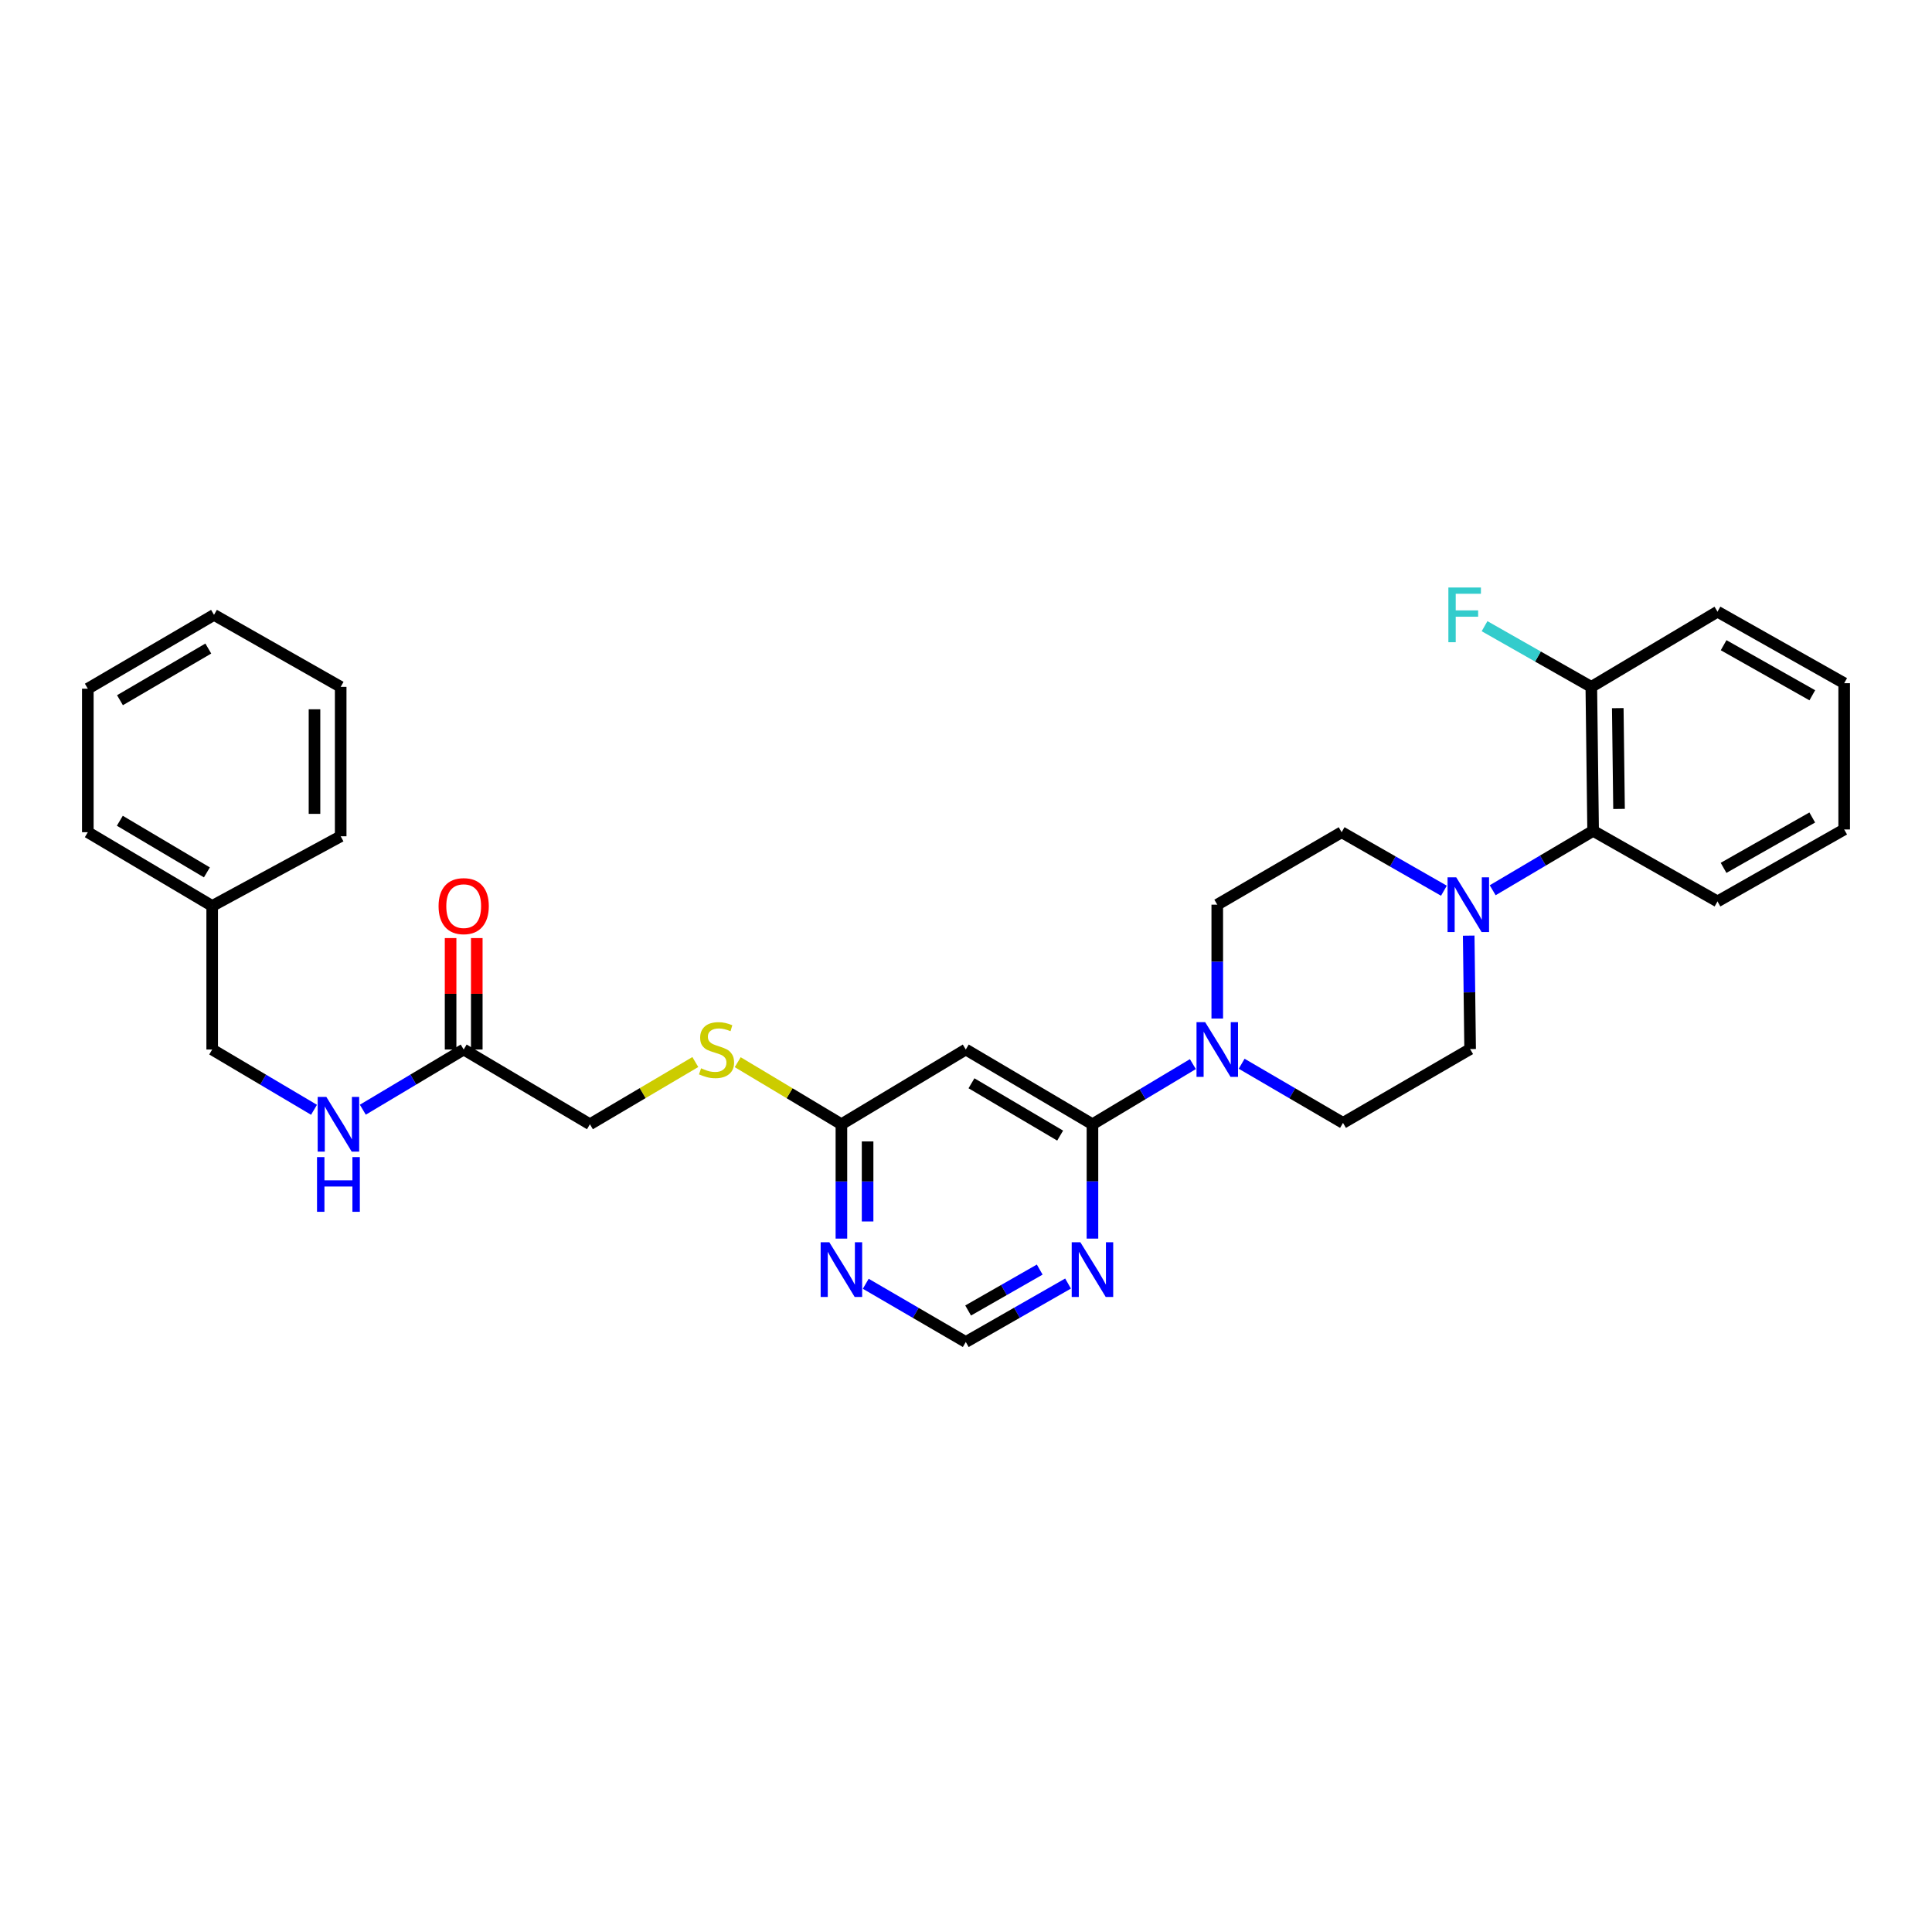 <?xml version='1.0' encoding='iso-8859-1'?>
<svg version='1.1' baseProfile='full'
              xmlns='http://www.w3.org/2000/svg'
                      xmlns:rdkit='http://www.rdkit.org/xml'
                      xmlns:xlink='http://www.w3.org/1999/xlink'
                  xml:space='preserve'
width='1000px' height='1000px' viewBox='0 0 1000 1000'>
<!-- END OF HEADER -->
<rect style='opacity:1.0;fill:#FFFFFF;stroke:none' width='1000' height='1000' x='0' y='0'> </rect>
<path class='bond-0' d='M 565.452,581.915 L 591.442,566.35' style='fill:none;fill-rule:evenodd;stroke:#000000;stroke-width:6px;stroke-linecap:butt;stroke-linejoin:miter;stroke-opacity:1' />
<path class='bond-0' d='M 591.442,566.35 L 617.432,550.785' style='fill:none;fill-rule:evenodd;stroke:#0000FF;stroke-width:6px;stroke-linecap:butt;stroke-linejoin:miter;stroke-opacity:1' />
<path class='bond-2' d='M 565.452,581.915 L 499.887,543.225' style='fill:none;fill-rule:evenodd;stroke:#000000;stroke-width:6px;stroke-linecap:butt;stroke-linejoin:miter;stroke-opacity:1' />
<path class='bond-2' d='M 548.729,587.785 L 502.833,560.702' style='fill:none;fill-rule:evenodd;stroke:#000000;stroke-width:6px;stroke-linecap:butt;stroke-linejoin:miter;stroke-opacity:1' />
<path class='bond-3' d='M 565.452,581.915 L 565.452,611.508' style='fill:none;fill-rule:evenodd;stroke:#000000;stroke-width:6px;stroke-linecap:butt;stroke-linejoin:miter;stroke-opacity:1' />
<path class='bond-3' d='M 565.452,611.508 L 565.452,641.101' style='fill:none;fill-rule:evenodd;stroke:#0000FF;stroke-width:6px;stroke-linecap:butt;stroke-linejoin:miter;stroke-opacity:1' />
<path class='bond-9' d='M 630.054,527.191 L 630.054,497.723' style='fill:none;fill-rule:evenodd;stroke:#0000FF;stroke-width:6px;stroke-linecap:butt;stroke-linejoin:miter;stroke-opacity:1' />
<path class='bond-9' d='M 630.054,497.723 L 630.054,468.254' style='fill:none;fill-rule:evenodd;stroke:#000000;stroke-width:6px;stroke-linecap:butt;stroke-linejoin:miter;stroke-opacity:1' />
<path class='bond-10' d='M 642.678,550.592 L 668.908,565.9' style='fill:none;fill-rule:evenodd;stroke:#0000FF;stroke-width:6px;stroke-linecap:butt;stroke-linejoin:miter;stroke-opacity:1' />
<path class='bond-10' d='M 668.908,565.9 L 695.138,581.207' style='fill:none;fill-rule:evenodd;stroke:#000000;stroke-width:6px;stroke-linecap:butt;stroke-linejoin:miter;stroke-opacity:1' />
<path class='bond-1' d='M 760.197,484.283 L 760.567,513.641' style='fill:none;fill-rule:evenodd;stroke:#0000FF;stroke-width:6px;stroke-linecap:butt;stroke-linejoin:miter;stroke-opacity:1' />
<path class='bond-1' d='M 760.567,513.641 L 760.936,542.999' style='fill:none;fill-rule:evenodd;stroke:#000000;stroke-width:6px;stroke-linecap:butt;stroke-linejoin:miter;stroke-opacity:1' />
<path class='bond-6' d='M 772.612,460.793 L 798.604,445.419' style='fill:none;fill-rule:evenodd;stroke:#0000FF;stroke-width:6px;stroke-linecap:butt;stroke-linejoin:miter;stroke-opacity:1' />
<path class='bond-6' d='M 798.604,445.419 L 824.597,430.046' style='fill:none;fill-rule:evenodd;stroke:#000000;stroke-width:6px;stroke-linecap:butt;stroke-linejoin:miter;stroke-opacity:1' />
<path class='bond-31' d='M 747.367,461.032 L 720.898,445.893' style='fill:none;fill-rule:evenodd;stroke:#0000FF;stroke-width:6px;stroke-linecap:butt;stroke-linejoin:miter;stroke-opacity:1' />
<path class='bond-31' d='M 720.898,445.893 L 694.43,430.754' style='fill:none;fill-rule:evenodd;stroke:#000000;stroke-width:6px;stroke-linecap:butt;stroke-linejoin:miter;stroke-opacity:1' />
<path class='bond-5' d='M 499.887,543.225 L 435.511,581.915' style='fill:none;fill-rule:evenodd;stroke:#000000;stroke-width:6px;stroke-linecap:butt;stroke-linejoin:miter;stroke-opacity:1' />
<path class='bond-7' d='M 552.824,664.36 L 526.356,679.49' style='fill:none;fill-rule:evenodd;stroke:#0000FF;stroke-width:6px;stroke-linecap:butt;stroke-linejoin:miter;stroke-opacity:1' />
<path class='bond-7' d='M 526.356,679.49 L 499.887,694.62' style='fill:none;fill-rule:evenodd;stroke:#000000;stroke-width:6px;stroke-linecap:butt;stroke-linejoin:miter;stroke-opacity:1' />
<path class='bond-7' d='M 538.157,657.132 L 519.629,667.723' style='fill:none;fill-rule:evenodd;stroke:#0000FF;stroke-width:6px;stroke-linecap:butt;stroke-linejoin:miter;stroke-opacity:1' />
<path class='bond-7' d='M 519.629,667.723 L 501.101,678.313' style='fill:none;fill-rule:evenodd;stroke:#000000;stroke-width:6px;stroke-linecap:butt;stroke-linejoin:miter;stroke-opacity:1' />
<path class='bond-4' d='M 448.114,664.479 L 474,679.549' style='fill:none;fill-rule:evenodd;stroke:#0000FF;stroke-width:6px;stroke-linecap:butt;stroke-linejoin:miter;stroke-opacity:1' />
<path class='bond-4' d='M 474,679.549 L 499.887,694.62' style='fill:none;fill-rule:evenodd;stroke:#000000;stroke-width:6px;stroke-linecap:butt;stroke-linejoin:miter;stroke-opacity:1' />
<path class='bond-30' d='M 435.511,641.101 L 435.511,611.508' style='fill:none;fill-rule:evenodd;stroke:#0000FF;stroke-width:6px;stroke-linecap:butt;stroke-linejoin:miter;stroke-opacity:1' />
<path class='bond-30' d='M 435.511,611.508 L 435.511,581.915' style='fill:none;fill-rule:evenodd;stroke:#000000;stroke-width:6px;stroke-linecap:butt;stroke-linejoin:miter;stroke-opacity:1' />
<path class='bond-30' d='M 449.066,632.223 L 449.066,611.508' style='fill:none;fill-rule:evenodd;stroke:#0000FF;stroke-width:6px;stroke-linecap:butt;stroke-linejoin:miter;stroke-opacity:1' />
<path class='bond-30' d='M 449.066,611.508 L 449.066,590.793' style='fill:none;fill-rule:evenodd;stroke:#000000;stroke-width:6px;stroke-linecap:butt;stroke-linejoin:miter;stroke-opacity:1' />
<path class='bond-14' d='M 435.511,581.915 L 408.677,565.852' style='fill:none;fill-rule:evenodd;stroke:#000000;stroke-width:6px;stroke-linecap:butt;stroke-linejoin:miter;stroke-opacity:1' />
<path class='bond-14' d='M 408.677,565.852 L 381.843,549.788' style='fill:none;fill-rule:evenodd;stroke:#CCCC00;stroke-width:6px;stroke-linecap:butt;stroke-linejoin:miter;stroke-opacity:1' />
<path class='bond-15' d='M 824.597,430.046 L 823.663,355.527' style='fill:none;fill-rule:evenodd;stroke:#000000;stroke-width:6px;stroke-linecap:butt;stroke-linejoin:miter;stroke-opacity:1' />
<path class='bond-15' d='M 838.01,418.699 L 837.356,366.535' style='fill:none;fill-rule:evenodd;stroke:#000000;stroke-width:6px;stroke-linecap:butt;stroke-linejoin:miter;stroke-opacity:1' />
<path class='bond-21' d='M 824.597,430.046 L 888.972,466.575' style='fill:none;fill-rule:evenodd;stroke:#000000;stroke-width:6px;stroke-linecap:butt;stroke-linejoin:miter;stroke-opacity:1' />
<path class='bond-8' d='M 240.005,543.225 L 305.344,581.915' style='fill:none;fill-rule:evenodd;stroke:#000000;stroke-width:6px;stroke-linecap:butt;stroke-linejoin:miter;stroke-opacity:1' />
<path class='bond-13' d='M 240.005,543.225 L 213.901,558.803' style='fill:none;fill-rule:evenodd;stroke:#000000;stroke-width:6px;stroke-linecap:butt;stroke-linejoin:miter;stroke-opacity:1' />
<path class='bond-13' d='M 213.901,558.803 L 187.797,574.38' style='fill:none;fill-rule:evenodd;stroke:#0000FF;stroke-width:6px;stroke-linecap:butt;stroke-linejoin:miter;stroke-opacity:1' />
<path class='bond-16' d='M 246.782,543.225 L 246.782,514.387' style='fill:none;fill-rule:evenodd;stroke:#000000;stroke-width:6px;stroke-linecap:butt;stroke-linejoin:miter;stroke-opacity:1' />
<path class='bond-16' d='M 246.782,514.387 L 246.782,485.55' style='fill:none;fill-rule:evenodd;stroke:#FF0000;stroke-width:6px;stroke-linecap:butt;stroke-linejoin:miter;stroke-opacity:1' />
<path class='bond-16' d='M 233.228,543.225 L 233.228,514.387' style='fill:none;fill-rule:evenodd;stroke:#000000;stroke-width:6px;stroke-linecap:butt;stroke-linejoin:miter;stroke-opacity:1' />
<path class='bond-16' d='M 233.228,514.387 L 233.228,485.55' style='fill:none;fill-rule:evenodd;stroke:#FF0000;stroke-width:6px;stroke-linecap:butt;stroke-linejoin:miter;stroke-opacity:1' />
<path class='bond-11' d='M 630.054,468.254 L 694.43,430.754' style='fill:none;fill-rule:evenodd;stroke:#000000;stroke-width:6px;stroke-linecap:butt;stroke-linejoin:miter;stroke-opacity:1' />
<path class='bond-12' d='M 695.138,581.207 L 760.936,542.999' style='fill:none;fill-rule:evenodd;stroke:#000000;stroke-width:6px;stroke-linecap:butt;stroke-linejoin:miter;stroke-opacity:1' />
<path class='bond-18' d='M 162.531,574.432 L 136.181,558.828' style='fill:none;fill-rule:evenodd;stroke:#0000FF;stroke-width:6px;stroke-linecap:butt;stroke-linejoin:miter;stroke-opacity:1' />
<path class='bond-18' d='M 136.181,558.828 L 109.83,543.225' style='fill:none;fill-rule:evenodd;stroke:#000000;stroke-width:6px;stroke-linecap:butt;stroke-linejoin:miter;stroke-opacity:1' />
<path class='bond-17' d='M 359.897,549.709 L 332.621,565.812' style='fill:none;fill-rule:evenodd;stroke:#CCCC00;stroke-width:6px;stroke-linecap:butt;stroke-linejoin:miter;stroke-opacity:1' />
<path class='bond-17' d='M 332.621,565.812 L 305.344,581.915' style='fill:none;fill-rule:evenodd;stroke:#000000;stroke-width:6px;stroke-linecap:butt;stroke-linejoin:miter;stroke-opacity:1' />
<path class='bond-19' d='M 823.663,355.527 L 796.033,339.82' style='fill:none;fill-rule:evenodd;stroke:#000000;stroke-width:6px;stroke-linecap:butt;stroke-linejoin:miter;stroke-opacity:1' />
<path class='bond-19' d='M 796.033,339.82 L 768.403,324.112' style='fill:none;fill-rule:evenodd;stroke:#33CCCC;stroke-width:6px;stroke-linecap:butt;stroke-linejoin:miter;stroke-opacity:1' />
<path class='bond-22' d='M 823.663,355.527 L 888.972,316.604' style='fill:none;fill-rule:evenodd;stroke:#000000;stroke-width:6px;stroke-linecap:butt;stroke-linejoin:miter;stroke-opacity:1' />
<path class='bond-20' d='M 109.83,543.225 L 109.83,468.932' style='fill:none;fill-rule:evenodd;stroke:#000000;stroke-width:6px;stroke-linecap:butt;stroke-linejoin:miter;stroke-opacity:1' />
<path class='bond-23' d='M 109.83,468.932 L 45.455,430.754' style='fill:none;fill-rule:evenodd;stroke:#000000;stroke-width:6px;stroke-linecap:butt;stroke-linejoin:miter;stroke-opacity:1' />
<path class='bond-23' d='M 107.088,451.547 L 62.025,424.822' style='fill:none;fill-rule:evenodd;stroke:#000000;stroke-width:6px;stroke-linecap:butt;stroke-linejoin:miter;stroke-opacity:1' />
<path class='bond-24' d='M 109.83,468.932 L 176.337,432.855' style='fill:none;fill-rule:evenodd;stroke:#000000;stroke-width:6px;stroke-linecap:butt;stroke-linejoin:miter;stroke-opacity:1' />
<path class='bond-25' d='M 888.972,466.575 L 954.545,429.331' style='fill:none;fill-rule:evenodd;stroke:#000000;stroke-width:6px;stroke-linecap:butt;stroke-linejoin:miter;stroke-opacity:1' />
<path class='bond-25' d='M 892.114,449.203 L 938.015,423.132' style='fill:none;fill-rule:evenodd;stroke:#000000;stroke-width:6px;stroke-linecap:butt;stroke-linejoin:miter;stroke-opacity:1' />
<path class='bond-32' d='M 888.972,316.604 L 954.545,353.622' style='fill:none;fill-rule:evenodd;stroke:#000000;stroke-width:6px;stroke-linecap:butt;stroke-linejoin:miter;stroke-opacity:1' />
<path class='bond-32' d='M 892.145,333.96 L 938.046,359.873' style='fill:none;fill-rule:evenodd;stroke:#000000;stroke-width:6px;stroke-linecap:butt;stroke-linejoin:miter;stroke-opacity:1' />
<path class='bond-28' d='M 45.455,430.754 L 45.455,356.461' style='fill:none;fill-rule:evenodd;stroke:#000000;stroke-width:6px;stroke-linecap:butt;stroke-linejoin:miter;stroke-opacity:1' />
<path class='bond-27' d='M 176.337,432.855 L 176.337,355.527' style='fill:none;fill-rule:evenodd;stroke:#000000;stroke-width:6px;stroke-linecap:butt;stroke-linejoin:miter;stroke-opacity:1' />
<path class='bond-27' d='M 162.783,421.256 L 162.783,367.127' style='fill:none;fill-rule:evenodd;stroke:#000000;stroke-width:6px;stroke-linecap:butt;stroke-linejoin:miter;stroke-opacity:1' />
<path class='bond-26' d='M 954.545,429.331 L 954.545,353.622' style='fill:none;fill-rule:evenodd;stroke:#000000;stroke-width:6px;stroke-linecap:butt;stroke-linejoin:miter;stroke-opacity:1' />
<path class='bond-29' d='M 176.337,355.527 L 110.771,318.253' style='fill:none;fill-rule:evenodd;stroke:#000000;stroke-width:6px;stroke-linecap:butt;stroke-linejoin:miter;stroke-opacity:1' />
<path class='bond-33' d='M 45.455,356.461 L 110.771,318.253' style='fill:none;fill-rule:evenodd;stroke:#000000;stroke-width:6px;stroke-linecap:butt;stroke-linejoin:miter;stroke-opacity:1' />
<path class='bond-33' d='M 62.096,362.43 L 107.818,335.684' style='fill:none;fill-rule:evenodd;stroke:#000000;stroke-width:6px;stroke-linecap:butt;stroke-linejoin:miter;stroke-opacity:1' />
<path  class='atom-1' d='M 623.794 529.065
L 633.074 544.065
Q 633.994 545.545, 635.474 548.225
Q 636.954 550.905, 637.034 551.065
L 637.034 529.065
L 640.794 529.065
L 640.794 557.385
L 636.914 557.385
L 626.954 540.985
Q 625.794 539.065, 624.554 536.865
Q 623.354 534.665, 622.994 533.985
L 622.994 557.385
L 619.314 557.385
L 619.314 529.065
L 623.794 529.065
' fill='#0000FF'/>
<path  class='atom-2' d='M 753.735 454.094
L 763.015 469.094
Q 763.935 470.574, 765.415 473.254
Q 766.895 475.934, 766.975 476.094
L 766.975 454.094
L 770.735 454.094
L 770.735 482.414
L 766.855 482.414
L 756.895 466.014
Q 755.735 464.094, 754.495 461.894
Q 753.295 459.694, 752.935 459.014
L 752.935 482.414
L 749.255 482.414
L 749.255 454.094
L 753.735 454.094
' fill='#0000FF'/>
<path  class='atom-4' d='M 559.192 642.982
L 568.472 657.982
Q 569.392 659.462, 570.872 662.142
Q 572.352 664.822, 572.432 664.982
L 572.432 642.982
L 576.192 642.982
L 576.192 671.302
L 572.312 671.302
L 562.352 654.902
Q 561.192 652.982, 559.952 650.782
Q 558.752 648.582, 558.392 647.902
L 558.392 671.302
L 554.712 671.302
L 554.712 642.982
L 559.192 642.982
' fill='#0000FF'/>
<path  class='atom-5' d='M 429.251 642.982
L 438.531 657.982
Q 439.451 659.462, 440.931 662.142
Q 442.411 664.822, 442.491 664.982
L 442.491 642.982
L 446.251 642.982
L 446.251 671.302
L 442.371 671.302
L 432.411 654.902
Q 431.251 652.982, 430.011 650.782
Q 428.811 648.582, 428.451 647.902
L 428.451 671.302
L 424.771 671.302
L 424.771 642.982
L 429.251 642.982
' fill='#0000FF'/>
<path  class='atom-14' d='M 168.91 567.755
L 178.19 582.755
Q 179.11 584.235, 180.59 586.915
Q 182.07 589.595, 182.15 589.755
L 182.15 567.755
L 185.91 567.755
L 185.91 596.075
L 182.03 596.075
L 172.07 579.675
Q 170.91 577.755, 169.67 575.555
Q 168.47 573.355, 168.11 572.675
L 168.11 596.075
L 164.43 596.075
L 164.43 567.755
L 168.91 567.755
' fill='#0000FF'/>
<path  class='atom-14' d='M 164.09 598.907
L 167.93 598.907
L 167.93 610.947
L 182.41 610.947
L 182.41 598.907
L 186.25 598.907
L 186.25 627.227
L 182.41 627.227
L 182.41 614.147
L 167.93 614.147
L 167.93 627.227
L 164.09 627.227
L 164.09 598.907
' fill='#0000FF'/>
<path  class='atom-15' d='M 362.88 552.945
Q 363.2 553.065, 364.52 553.625
Q 365.84 554.185, 367.28 554.545
Q 368.76 554.865, 370.2 554.865
Q 372.88 554.865, 374.44 553.585
Q 376 552.265, 376 549.985
Q 376 548.425, 375.2 547.465
Q 374.44 546.505, 373.24 545.985
Q 372.04 545.465, 370.04 544.865
Q 367.52 544.105, 366 543.385
Q 364.52 542.665, 363.44 541.145
Q 362.4 539.625, 362.4 537.065
Q 362.4 533.505, 364.8 531.305
Q 367.24 529.105, 372.04 529.105
Q 375.32 529.105, 379.04 530.665
L 378.12 533.745
Q 374.72 532.345, 372.16 532.345
Q 369.4 532.345, 367.88 533.505
Q 366.36 534.625, 366.4 536.585
Q 366.4 538.105, 367.16 539.025
Q 367.96 539.945, 369.08 540.465
Q 370.24 540.985, 372.16 541.585
Q 374.72 542.385, 376.24 543.185
Q 377.76 543.985, 378.84 545.625
Q 379.96 547.225, 379.96 549.985
Q 379.96 553.905, 377.32 556.025
Q 374.72 558.105, 370.36 558.105
Q 367.84 558.105, 365.92 557.545
Q 364.04 557.025, 361.8 556.105
L 362.88 552.945
' fill='#CCCC00'/>
<path  class='atom-17' d='M 227.005 469.012
Q 227.005 462.212, 230.365 458.412
Q 233.725 454.612, 240.005 454.612
Q 246.285 454.612, 249.645 458.412
Q 253.005 462.212, 253.005 469.012
Q 253.005 475.892, 249.605 479.812
Q 246.205 483.692, 240.005 483.692
Q 233.765 483.692, 230.365 479.812
Q 227.005 475.932, 227.005 469.012
M 240.005 480.492
Q 244.325 480.492, 246.645 477.612
Q 249.005 474.692, 249.005 469.012
Q 249.005 463.452, 246.645 460.652
Q 244.325 457.812, 240.005 457.812
Q 235.685 457.812, 233.325 460.612
Q 231.005 463.412, 231.005 469.012
Q 231.005 474.732, 233.325 477.612
Q 235.685 480.492, 240.005 480.492
' fill='#FF0000'/>
<path  class='atom-20' d='M 749.678 304.093
L 766.518 304.093
L 766.518 307.333
L 753.478 307.333
L 753.478 315.933
L 765.078 315.933
L 765.078 319.213
L 753.478 319.213
L 753.478 332.413
L 749.678 332.413
L 749.678 304.093
' fill='#33CCCC'/>
</svg>
